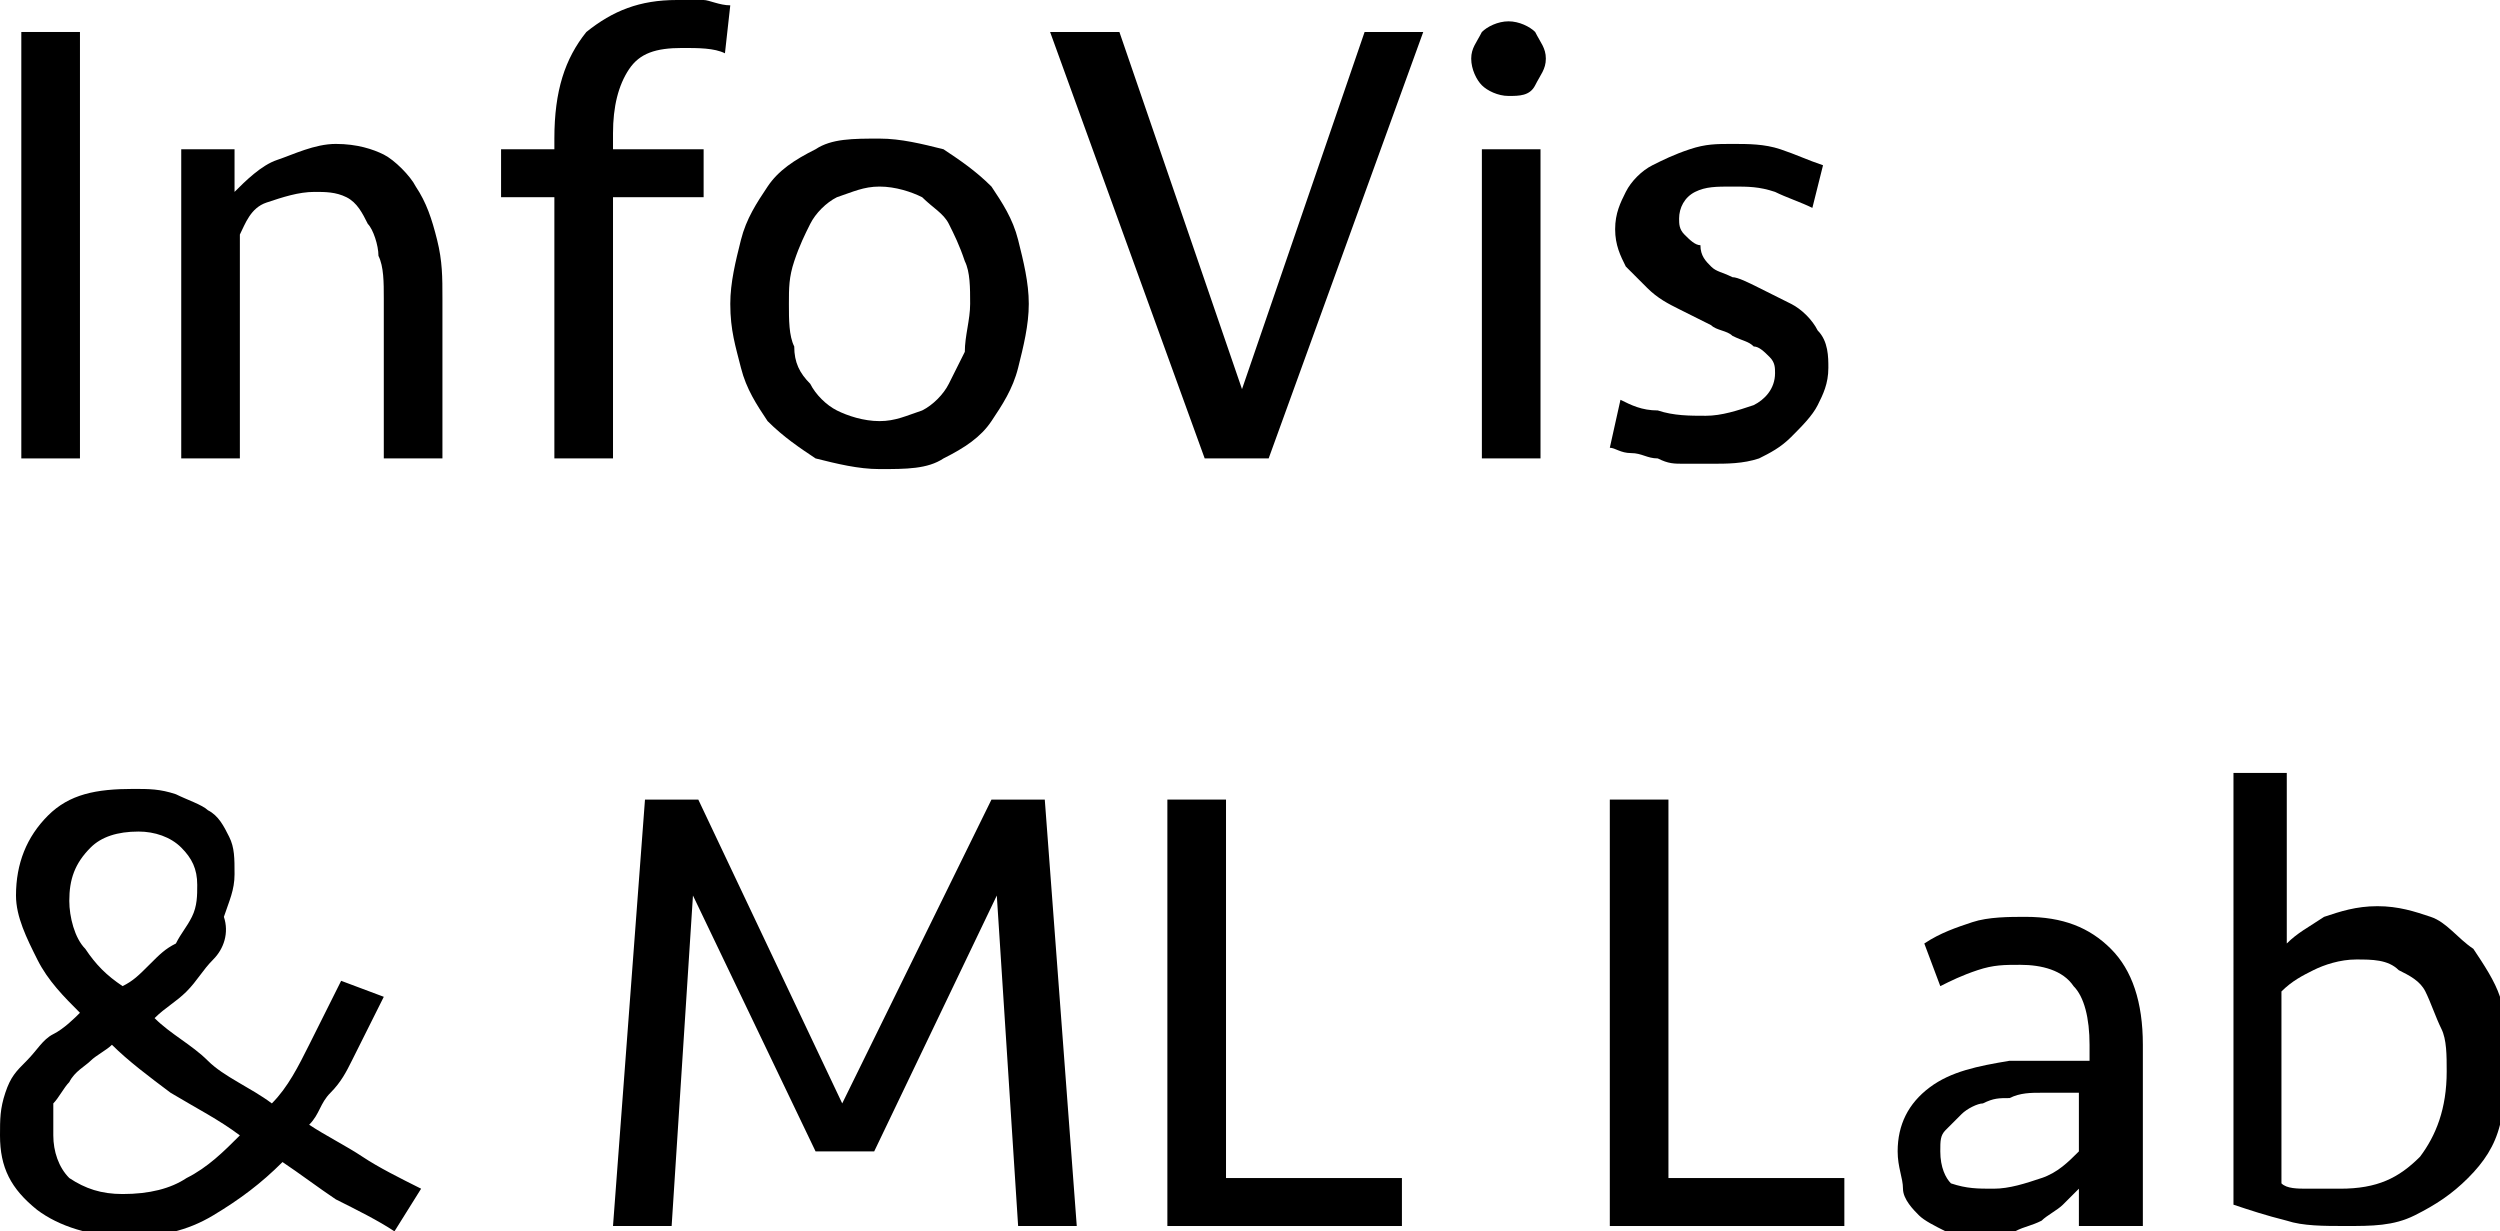 <?xml version="1.0" encoding="utf-8"?>
<!-- Generator: Adobe Illustrator 24.1.2, SVG Export Plug-In . SVG Version: 6.00 Build 0)  -->
<svg version="1.1" id="Layer_1" xmlns="http://www.w3.org/2000/svg" xmlns:xlink="http://www.w3.org/1999/xlink" x="0px" y="0px"
	 viewBox="0 0 46.9 23.1" style="enable-background:new 0 0 46.9 23.1;" xml:space="preserve">
<g>
	<path d="M1.5,8.6H0.4v-8h1.1V8.6z"/>
	<path d="M3.4,8.6V2.8h1v0.8C4.6,3.4,4.9,3.1,5.2,3s0.7-0.3,1.1-0.3c0.4,0,0.7,0.1,0.9,0.2s0.5,0.4,0.6,0.6C8,3.8,8.1,4.1,8.2,4.5
		s0.1,0.7,0.1,1.1v3H7.2v-3c0-0.3,0-0.6-0.1-0.8c0-0.2-0.1-0.5-0.2-0.6C6.8,4,6.7,3.8,6.5,3.7S6.1,3.6,5.9,3.6
		C5.6,3.6,5.3,3.7,5,3.8S4.6,4.2,4.5,4.4v4.2H3.4z"/>
	<path d="M10.4,8.6V3.7h-1V2.8h1V2.6c0-0.9,0.2-1.5,0.6-2C11.5,0.2,12,0,12.7,0c0.2,0,0.4,0,0.5,0s0.3,0.1,0.5,0.1L13.6,1
		c-0.2-0.1-0.5-0.1-0.8-0.1c-0.5,0-0.8,0.1-1,0.4S11.5,2,11.5,2.5v0.3h1.7v0.9h-1.7v4.9H10.4z"/>
	<path d="M19.3,5.7c0,0.4-0.1,0.8-0.2,1.2c-0.1,0.4-0.3,0.7-0.5,1c-0.2,0.3-0.5,0.5-0.9,0.7c-0.3,0.2-0.7,0.2-1.2,0.2
		c-0.4,0-0.8-0.1-1.2-0.2c-0.3-0.2-0.6-0.4-0.9-0.7c-0.2-0.3-0.4-0.6-0.5-1s-0.2-0.7-0.2-1.2c0-0.4,0.1-0.8,0.2-1.2
		c0.1-0.4,0.3-0.7,0.5-1c0.2-0.3,0.5-0.5,0.9-0.7c0.3-0.2,0.7-0.2,1.2-0.2c0.4,0,0.8,0.1,1.2,0.2c0.3,0.2,0.6,0.4,0.9,0.7
		c0.2,0.3,0.4,0.6,0.5,1C19.2,4.9,19.3,5.3,19.3,5.7z M18.2,5.7c0-0.3,0-0.6-0.1-0.8c-0.1-0.3-0.2-0.5-0.3-0.7
		c-0.1-0.2-0.3-0.3-0.5-0.5c-0.2-0.1-0.5-0.2-0.8-0.2s-0.5,0.1-0.8,0.2c-0.2,0.1-0.4,0.3-0.5,0.5c-0.1,0.2-0.2,0.4-0.3,0.7
		c-0.1,0.3-0.1,0.5-0.1,0.8c0,0.3,0,0.6,0.1,0.8C14.9,6.8,15,7,15.2,7.2c0.1,0.2,0.3,0.4,0.5,0.5c0.2,0.1,0.5,0.2,0.8,0.2
		s0.5-0.1,0.8-0.2c0.2-0.1,0.4-0.3,0.5-0.5C17.9,7,18,6.8,18.1,6.6C18.1,6.3,18.2,6,18.2,5.7z"/>
	<path d="M25.6,0.6h1.1l-2.9,8h-1.2l-2.9-8H21l2.3,6.7L25.6,0.6z"/>
	<path d="M27.6,1.1c0-0.2,0.1-0.3,0.2-0.5c0.1-0.1,0.3-0.2,0.5-0.2s0.4,0.1,0.5,0.2C28.9,0.8,29,0.9,29,1.1s-0.1,0.3-0.2,0.5
		s-0.3,0.2-0.5,0.2s-0.4-0.1-0.5-0.2S27.6,1.3,27.6,1.1z M27.8,8.6V2.8h1.1v5.8H27.8z"/>
	<path d="M34.3,6.9c0,0.3-0.1,0.5-0.2,0.7c-0.1,0.2-0.3,0.4-0.5,0.6S33.2,8.5,33,8.6c-0.3,0.1-0.6,0.1-0.9,0.1c-0.1,0-0.3,0-0.5,0
		c-0.2,0-0.3,0-0.5-0.1c-0.2,0-0.3-0.1-0.5-0.1s-0.3-0.1-0.4-0.1l0.2-0.9c0.2,0.1,0.4,0.2,0.7,0.2c0.3,0.1,0.6,0.1,0.9,0.1
		c0.3,0,0.6-0.1,0.9-0.2c0.2-0.1,0.4-0.3,0.4-0.6c0-0.1,0-0.2-0.1-0.3S33,6.5,32.9,6.5c-0.1-0.1-0.2-0.1-0.4-0.2
		c-0.1-0.1-0.3-0.1-0.4-0.2c-0.2-0.1-0.4-0.2-0.6-0.3c-0.2-0.1-0.4-0.2-0.6-0.4S30.6,5.1,30.5,5c-0.1-0.2-0.2-0.4-0.2-0.7
		c0-0.3,0.1-0.5,0.2-0.7c0.1-0.2,0.3-0.4,0.5-0.5c0.2-0.1,0.4-0.2,0.7-0.3s0.5-0.1,0.8-0.1c0.3,0,0.6,0,0.9,0.1
		c0.3,0.1,0.5,0.2,0.8,0.3l-0.2,0.8c-0.2-0.1-0.5-0.2-0.7-0.3c-0.3-0.1-0.5-0.1-0.8-0.1c-0.3,0-0.5,0-0.7,0.1
		c-0.2,0.1-0.3,0.3-0.3,0.5c0,0.1,0,0.2,0.1,0.3s0.2,0.2,0.3,0.2C31.9,4.8,32,4.9,32.1,5c0.1,0.1,0.2,0.1,0.4,0.2
		c0.1,0,0.3,0.1,0.5,0.2c0.2,0.1,0.4,0.2,0.6,0.3S34,6,34.1,6.2C34.3,6.4,34.3,6.7,34.3,6.9z"/>
	<path d="M7.2,18.7c-0.1,0.2-0.2,0.4-0.3,0.6c-0.1,0.2-0.2,0.4-0.3,0.6c-0.1,0.2-0.2,0.4-0.4,0.6S6,20.9,5.8,21.1
		c0.3,0.2,0.7,0.4,1,0.6s0.7,0.4,1.1,0.6l-0.5,0.8c-0.3-0.2-0.7-0.4-1.1-0.6C6,22.3,5.6,22,5.3,21.8c-0.4,0.4-0.8,0.7-1.3,1
		c-0.5,0.3-1,0.4-1.6,0.4c-0.7,0-1.3-0.2-1.7-0.5C0.2,22.3,0,21.9,0,21.3c0-0.3,0-0.5,0.1-0.8s0.2-0.4,0.4-0.6
		c0.2-0.2,0.3-0.4,0.5-0.5c0.2-0.1,0.4-0.3,0.5-0.4c-0.3-0.3-0.6-0.6-0.8-1c-0.2-0.4-0.4-0.8-0.4-1.2c0-0.6,0.2-1.1,0.6-1.5
		c0.4-0.4,0.9-0.5,1.6-0.5c0.3,0,0.5,0,0.8,0.1c0.2,0.1,0.5,0.2,0.6,0.3c0.2,0.1,0.3,0.3,0.4,0.5s0.1,0.4,0.1,0.7
		c0,0.3-0.1,0.5-0.2,0.8C4.3,17.5,4.2,17.8,4,18c-0.2,0.2-0.3,0.4-0.5,0.6c-0.2,0.2-0.4,0.3-0.6,0.5c0.3,0.3,0.7,0.5,1,0.8
		c0.3,0.3,0.8,0.5,1.2,0.8c0.3-0.3,0.5-0.7,0.7-1.1c0.2-0.4,0.4-0.8,0.6-1.2L7.2,18.7z M2.3,22.4c0.5,0,0.9-0.1,1.2-0.3
		c0.4-0.2,0.7-0.5,1-0.8c-0.4-0.3-0.8-0.5-1.3-0.8c-0.4-0.3-0.8-0.6-1.1-0.9c-0.1,0.1-0.3,0.2-0.4,0.3s-0.3,0.2-0.4,0.4
		c-0.1,0.1-0.2,0.3-0.3,0.4C1,20.9,1,21.1,1,21.3c0,0.3,0.1,0.6,0.3,0.8C1.6,22.3,1.9,22.4,2.3,22.4z M1.3,16.9
		c0,0.3,0.1,0.7,0.3,0.9c0.2,0.3,0.4,0.5,0.7,0.7c0.2-0.1,0.3-0.2,0.5-0.4s0.3-0.3,0.5-0.4c0.1-0.2,0.2-0.3,0.3-0.5s0.1-0.4,0.1-0.6
		c0-0.3-0.1-0.5-0.3-0.7c-0.2-0.2-0.5-0.3-0.8-0.3c-0.4,0-0.7,0.1-0.9,0.3C1.4,16.2,1.3,16.5,1.3,16.9z"/>
	<path d="M18.6,15h1l0.6,8h-1.1l-0.4-6.2l-2.3,4.8h-1.1L13,16.8L12.6,23h-1.1l0.6-8h1l2.7,5.7L18.6,15z"/>
	<path d="M23,15v7.1h3.3V23h-4.4v-8H23z"/>
	<path d="M31.3,15v7.1h3.3V23h-4.4v-8H31.3z"/>
	<path d="M39,22.3c-0.1,0.1-0.2,0.2-0.3,0.3s-0.3,0.2-0.4,0.3c-0.2,0.1-0.3,0.1-0.5,0.2c-0.2,0-0.4,0.1-0.6,0.1
		c-0.2,0-0.5,0-0.7-0.1c-0.2-0.1-0.4-0.2-0.5-0.3c-0.1-0.1-0.3-0.3-0.3-0.5s-0.1-0.4-0.1-0.7c0-0.5,0.2-0.9,0.6-1.2
		c0.4-0.3,0.9-0.4,1.5-0.5c0.3,0,0.5,0,0.8,0c0.3,0,0.5,0,0.7,0v-0.3c0-0.5-0.1-0.9-0.3-1.1c-0.2-0.3-0.6-0.4-1-0.4
		c-0.3,0-0.5,0-0.8,0.1s-0.5,0.2-0.7,0.3l-0.3-0.8c0.3-0.2,0.6-0.3,0.9-0.4c0.3-0.1,0.7-0.1,1-0.1c0.7,0,1.2,0.2,1.6,0.6
		s0.6,1,0.6,1.8V23H39V22.3z M37.4,22.3c0.3,0,0.6-0.1,0.9-0.2c0.3-0.1,0.5-0.3,0.7-0.5v-1.1c-0.2,0-0.5,0-0.7,0s-0.4,0-0.6,0.1
		c-0.2,0-0.3,0-0.5,0.1c-0.1,0-0.3,0.1-0.4,0.2s-0.2,0.2-0.3,0.3c-0.1,0.1-0.1,0.2-0.1,0.4c0,0.3,0.1,0.5,0.2,0.6
		C36.9,22.3,37.1,22.3,37.4,22.3z"/>
	<path d="M41.8,14.5h1.1v3.2c0.2-0.2,0.4-0.3,0.7-0.5c0.3-0.1,0.6-0.2,1-0.2c0.4,0,0.7,0.1,1,0.2s0.5,0.4,0.8,0.6
		c0.2,0.3,0.4,0.6,0.5,0.9c0.1,0.4,0.2,0.8,0.2,1.2s-0.1,0.8-0.2,1.2c-0.1,0.4-0.3,0.7-0.6,1c-0.3,0.3-0.6,0.5-1,0.7
		s-0.8,0.2-1.3,0.2c-0.4,0-0.8,0-1.1-0.1c-0.4-0.1-0.7-0.2-1-0.3V14.5z M44.2,18c-0.3,0-0.6,0.1-0.8,0.2s-0.4,0.2-0.6,0.4v3.6
		c0.1,0.1,0.3,0.1,0.5,0.1c0.2,0,0.3,0,0.6,0c0.7,0,1.1-0.2,1.5-0.6c0.3-0.4,0.5-0.9,0.5-1.6c0-0.3,0-0.6-0.1-0.8s-0.2-0.5-0.3-0.7
		c-0.1-0.2-0.3-0.3-0.5-0.4C44.8,18,44.5,18,44.2,18z"/>
</g>
</svg>
